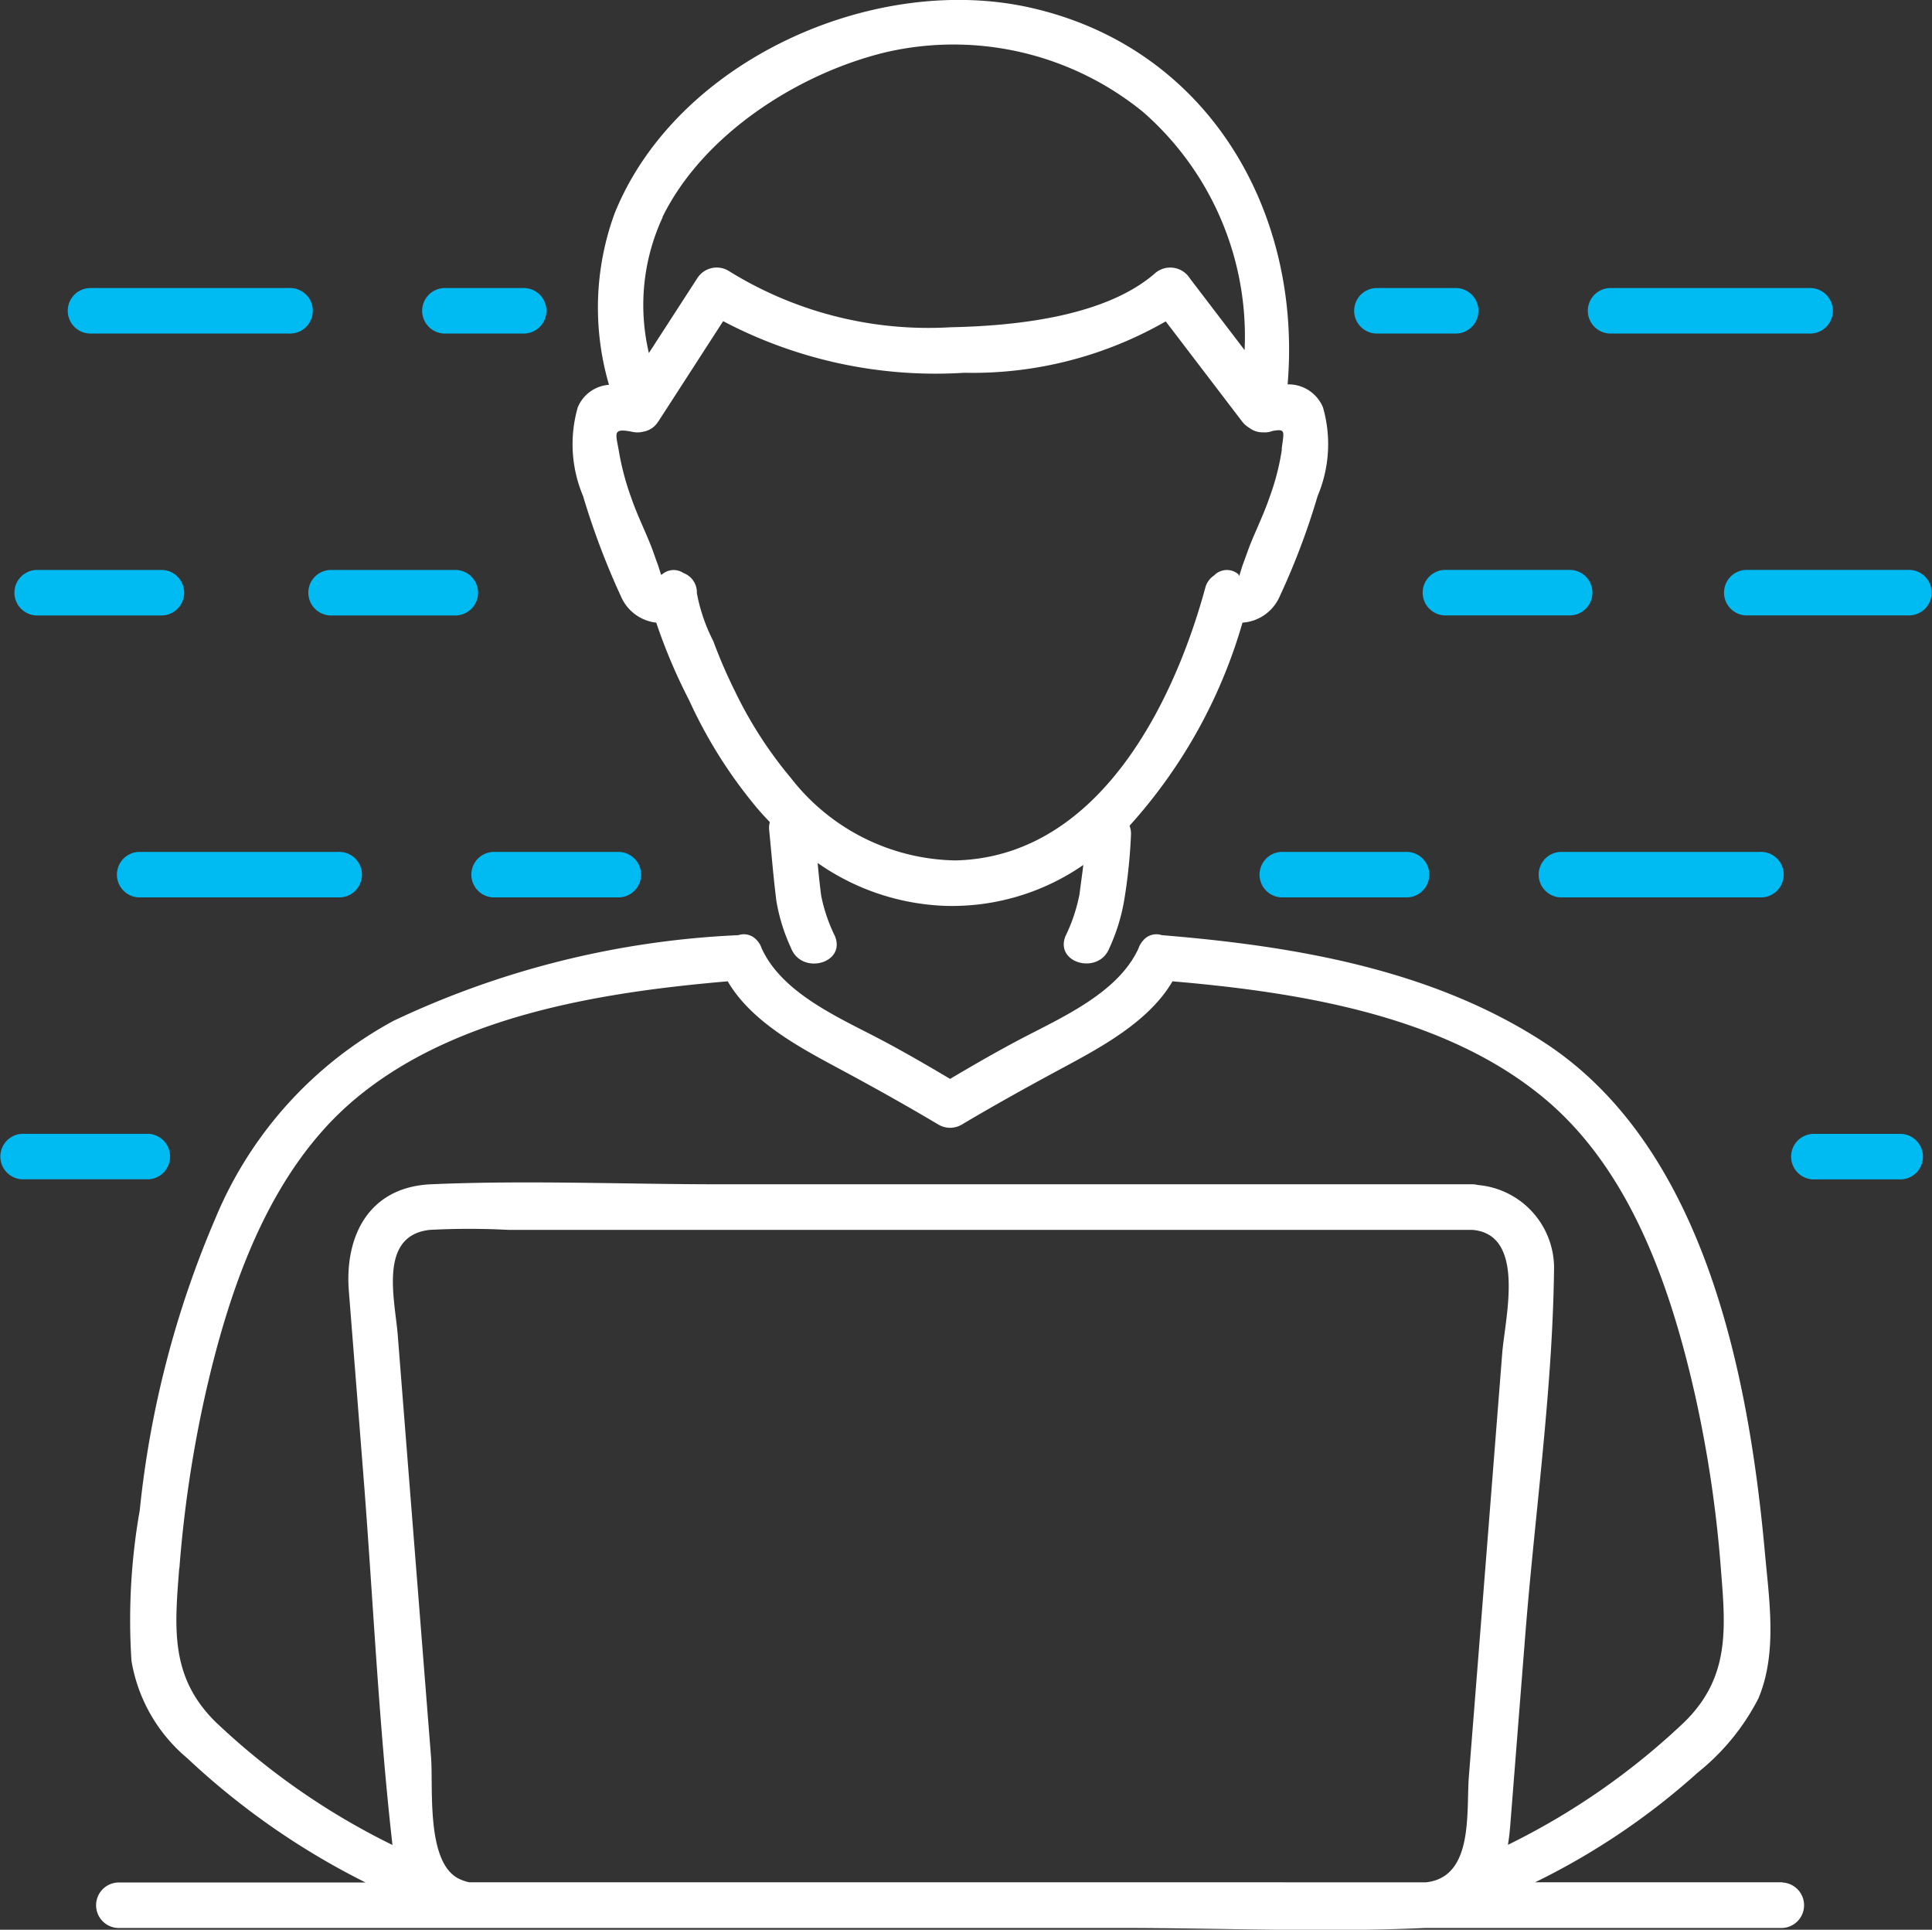 <svg id="Group_1579" data-name="Group 1579" xmlns="http://www.w3.org/2000/svg" xmlns:xlink="http://www.w3.org/1999/xlink" width="68.584" height="68.492" viewBox="0 0 68.584 68.492">
  <rect x="0" y="0" width="68.584" height="68.492" fill="#333333" stroke="none"/>
  <defs>
    <clipPath id="clip-path">
      <rect id="Rectangle_1161" data-name="Rectangle 1161" width="68.584" height="68.492" fill="none"/>
    </clipPath>
  </defs>
  <g id="Group_1573" data-name="Group 1573" clip-path="url(#clip-path)">
    <path id="Path_2624" data-name="Path 2624" d="M77.2,21.166a1.551,1.551,0,0,0,1.253.934,19.668,19.668,0,0,0,1.167,2.752,16.819,16.819,0,0,0,2.355,3.76c.163.2.335.383.51.567a.787.787,0,0,0-.023.286c.084.84.15,1.683.257,2.521a6.559,6.559,0,0,0,.524,1.674c.38.953,1.942.537,1.556-.429a5.9,5.9,0,0,1-.489-1.429c-.052-.39-.091-.781-.128-1.173a8.408,8.408,0,0,0,4.532,1.523,8.193,8.193,0,0,0,4.9-1.452c-.042.346-.092.692-.134,1.027a5.946,5.946,0,0,1-.5,1.5c-.385.965,1.176,1.384,1.556.429a6.728,6.728,0,0,0,.536-1.747,19.036,19.036,0,0,0,.235-2.314.826.826,0,0,0-.052-.288A18.294,18.294,0,0,0,99.264,22.1a1.556,1.556,0,0,0,1.324-.938,25.5,25.5,0,0,0,1.344-3.56,4.716,4.716,0,0,0,.188-3.147,1.327,1.327,0,0,0-1.254-.813c.518-6.141-2.829-11.976-9.177-13.38C86.142-.961,79.162,2.153,76.976,7.572a9.735,9.735,0,0,0-.2,6.086,1.3,1.3,0,0,0-1.109.8,4.728,4.728,0,0,0,.188,3.147,26.7,26.7,0,0,0,1.344,3.56m23.464-5.22a8.542,8.542,0,0,1-.431,1.685c-.182.536-.421,1.041-.639,1.562-.121.288-.215.582-.327.873l-.084.268-.028.1-.028-.016,0-.027a.627.627,0,0,0-.869.034.751.751,0,0,0-.316.448c-1.148,4.206-3.845,9.551-8.869,9.667a7.548,7.548,0,0,1-5.84-2.927,14.719,14.719,0,0,1-1.965-3.038,18.333,18.333,0,0,1-.789-1.82,6.228,6.228,0,0,1-.583-1.7.731.731,0,0,0-.478-.716.619.619,0,0,0-.742.037c-.017.009-.032.019-.048.029q-.056-.169-.108-.339c-.1-.258-.181-.52-.286-.776-.227-.555-.487-1.089-.68-1.658a9.377,9.377,0,0,1-.408-1.512c-.119-.739-.289-.942.471-.789a.838.838,0,0,0,.376-.008.775.775,0,0,0,.521-.345l.008-.009.007-.009,2.3-3.56a16.194,16.194,0,0,0,8.558,1.832,13.781,13.781,0,0,0,7.153-1.824l2.71,3.551a.867.867,0,0,0,.249.222.775.775,0,0,0,.5.165.742.742,0,0,0,.328-.048c.491-.088.406.015.328.648M78.673,7.707C80.112,4.769,83.5,2.6,86.608,1.853a10.658,10.658,0,0,1,9.131,2.125,10.576,10.576,0,0,1,3.6,8.448L97.4,9.886a.825.825,0,0,0-1.267-.164c-1.746,1.5-4.859,1.845-7.225,1.893A13.427,13.427,0,0,1,81,9.6a.819.819,0,0,0-1.1.29l-1.708,2.64a7.4,7.4,0,0,1,.489-4.819" transform="translate(-55.157 0)" fill="#fff"/>
    <path id="Path_2625" data-name="Path 2625" d="M72.506,156.9H63.724a25.055,25.055,0,0,0,5.781-3.9,8.083,8.083,0,0,0,2.146-2.624c.68-1.608.385-3.487.232-5.178-.57-6.276-2.129-14.393-7.834-18.107-4-2.605-8.9-3.426-13.574-3.808a.611.611,0,0,0-.661.185c-.01.011-.02.022-.03.034s-.013.017-.019.026a.728.728,0,0,0-.115.217c-.728,1.6-2.756,2.469-4.226,3.244-.838.442-1.652.914-2.466,1.395-.812-.481-1.624-.954-2.461-1.395-1.471-.776-3.5-1.638-4.23-3.243a.722.722,0,0,0-.116-.221l-.016-.021c-.011-.013-.022-.026-.034-.038a.611.611,0,0,0-.659-.183,31.848,31.848,0,0,0-12.235,3.037,14.117,14.117,0,0,0-6.324,7,35.385,35.385,0,0,0-2.692,10.382,22.4,22.4,0,0,0-.293,5.336,5.738,5.738,0,0,0,1.98,3.456,26.563,26.563,0,0,0,6.332,4.413h-8.8a.808.808,0,0,0,0,1.614H49.025c3.588,0,7.218.164,10.8,0H72.506a.808.808,0,0,0,0-1.614M15.6,145.743a43.48,43.48,0,0,1,.932-6.217c.85-3.728,2.251-7.84,5.263-10.391,3.543-3,8.762-3.826,13.269-4.214.854,1.464,2.62,2.383,4.045,3.149,1.164.626,2.306,1.264,3.442,1.94a.81.81,0,0,0,.815,0c1.138-.675,2.283-1.312,3.448-1.94,1.425-.767,3.186-1.686,4.04-3.149,4.506.388,9.726,1.212,13.269,4.214,3.012,2.552,4.413,6.664,5.263,10.391a43.481,43.481,0,0,1,.932,6.217c.169,2.126.343,3.87-1.3,5.476a25.176,25.176,0,0,1-6.258,4.351c.038-.224.065-.455.083-.688l.534-6.766c.338-4.274.963-8.627,1.02-12.914a2.958,2.958,0,0,0-2.7-3.051.866.866,0,0,0-.207-.026H34.786c-3.409,0-6.855-.149-10.261,0-2.2.1-3.064,1.838-2.91,3.792l.517,6.548c.344,4.36.539,8.763,1.031,13.11a25.192,25.192,0,0,1-6.269-4.357c-1.638-1.606-1.464-3.349-1.3-5.476M34.49,156.9h-8.6a1.594,1.594,0,0,1-.411-.149c-1.128-.621-.864-3.247-.946-4.295l-.613-7.766q-.285-3.6-.569-7.209c-.1-1.266-.7-3.539,1.141-3.738a26.589,26.589,0,0,1,2.786,0H61.5c1.916.162,1.157,3.129,1.058,4.381q-.3,3.815-.6,7.629-.291,3.691-.583,7.381c-.1,1.257.185,3.573-1.515,3.766H34.49Z" transform="translate(-9.231 -90.091)" fill="#fff"/>
    <path id="Path_2626" data-name="Path 2626" d="M62.933,114.014h4.49a.808.808,0,0,0,0-1.614h-4.49a.808.808,0,0,0,0,1.614" transform="translate(-45.433 -82.163)" fill="#00baf2"/>
    <path id="Path_2627" data-name="Path 2627" d="M16.164,114.014h7.163a.808.808,0,0,0,0-1.614H16.164a.808.808,0,0,0,0,1.614" transform="translate(-11.246 -82.163)" fill="#00baf2"/>
    <path id="Path_2628" data-name="Path 2628" d="M.78,151.211h4.49a.808.808,0,0,0,0-1.614H.78a.808.808,0,0,0,0,1.614" transform="translate(0 -109.354)" fill="#00baf2"/>
    <path id="Path_2629" data-name="Path 2629" d="M41.406,76.816H45.9a.808.808,0,0,0,0-1.614h-4.49a.808.808,0,0,0,0,1.614" transform="translate(-29.697 -54.972)" fill="#00baf2"/>
    <path id="Path_2630" data-name="Path 2630" d="M2.637,76.816h4.49a.808.808,0,0,0,0-1.614H2.637a.808.808,0,0,0,0,1.614" transform="translate(-1.357 -54.972)" fill="#00baf2"/>
    <path id="Path_2631" data-name="Path 2631" d="M56.445,39.619H59.32a.808.808,0,0,0,0-1.614H56.445a.808.808,0,0,0,0,1.614" transform="translate(-40.691 -27.781)" fill="#00baf2"/>
    <path id="Path_2632" data-name="Path 2632" d="M9.677,39.619H16.84a.808.808,0,0,0,0-1.614H9.677a.808.808,0,0,0,0,1.614" transform="translate(-6.504 -27.781)" fill="#00baf2"/>
    <path id="Path_2633" data-name="Path 2633" d="M171.439,112.4h-4.49a.808.808,0,0,0,0,1.614h4.49a.808.808,0,0,0,0-1.614" transform="translate(-121.469 -82.163)" fill="#00baf2"/>
    <path id="Path_2634" data-name="Path 2634" d="M210.943,112.4H203.78a.808.808,0,0,0,0,1.614h7.163a.808.808,0,0,0,0-1.614" transform="translate(-148.391 -82.163)" fill="#00baf2"/>
    <path id="Path_2635" data-name="Path 2635" d="M240.247,149.6H237.1a.808.808,0,0,0,0,1.614h3.145a.808.808,0,0,0,0-1.614" transform="translate(-172.75 -109.354)" fill="#00baf2"/>
    <path id="Path_2636" data-name="Path 2636" d="M192.966,75.2h-4.49a.808.808,0,0,0,0,1.614h4.49a.808.808,0,0,0,0-1.614" transform="translate(-137.205 -54.972)" fill="#00baf2"/>
    <path id="Path_2637" data-name="Path 2637" d="M234.079,75.2h-5.835a.808.808,0,0,0,0,1.614h5.835a.808.808,0,0,0,0-1.614" transform="translate(-166.275 -54.972)" fill="#00baf2"/>
    <path id="Path_2638" data-name="Path 2638" d="M182.312,38.005h-2.876a.808.808,0,0,0,0,1.614h2.876a.808.808,0,0,0,0-1.614" transform="translate(-130.597 -27.781)" fill="#00baf2"/>
    <path id="Path_2639" data-name="Path 2639" d="M217.431,38.005h-7.163a.808.808,0,0,0,0,1.614h7.163a.808.808,0,0,0,0-1.614" transform="translate(-153.134 -27.781)" fill="#00baf2"/>
  </g>
</svg>

